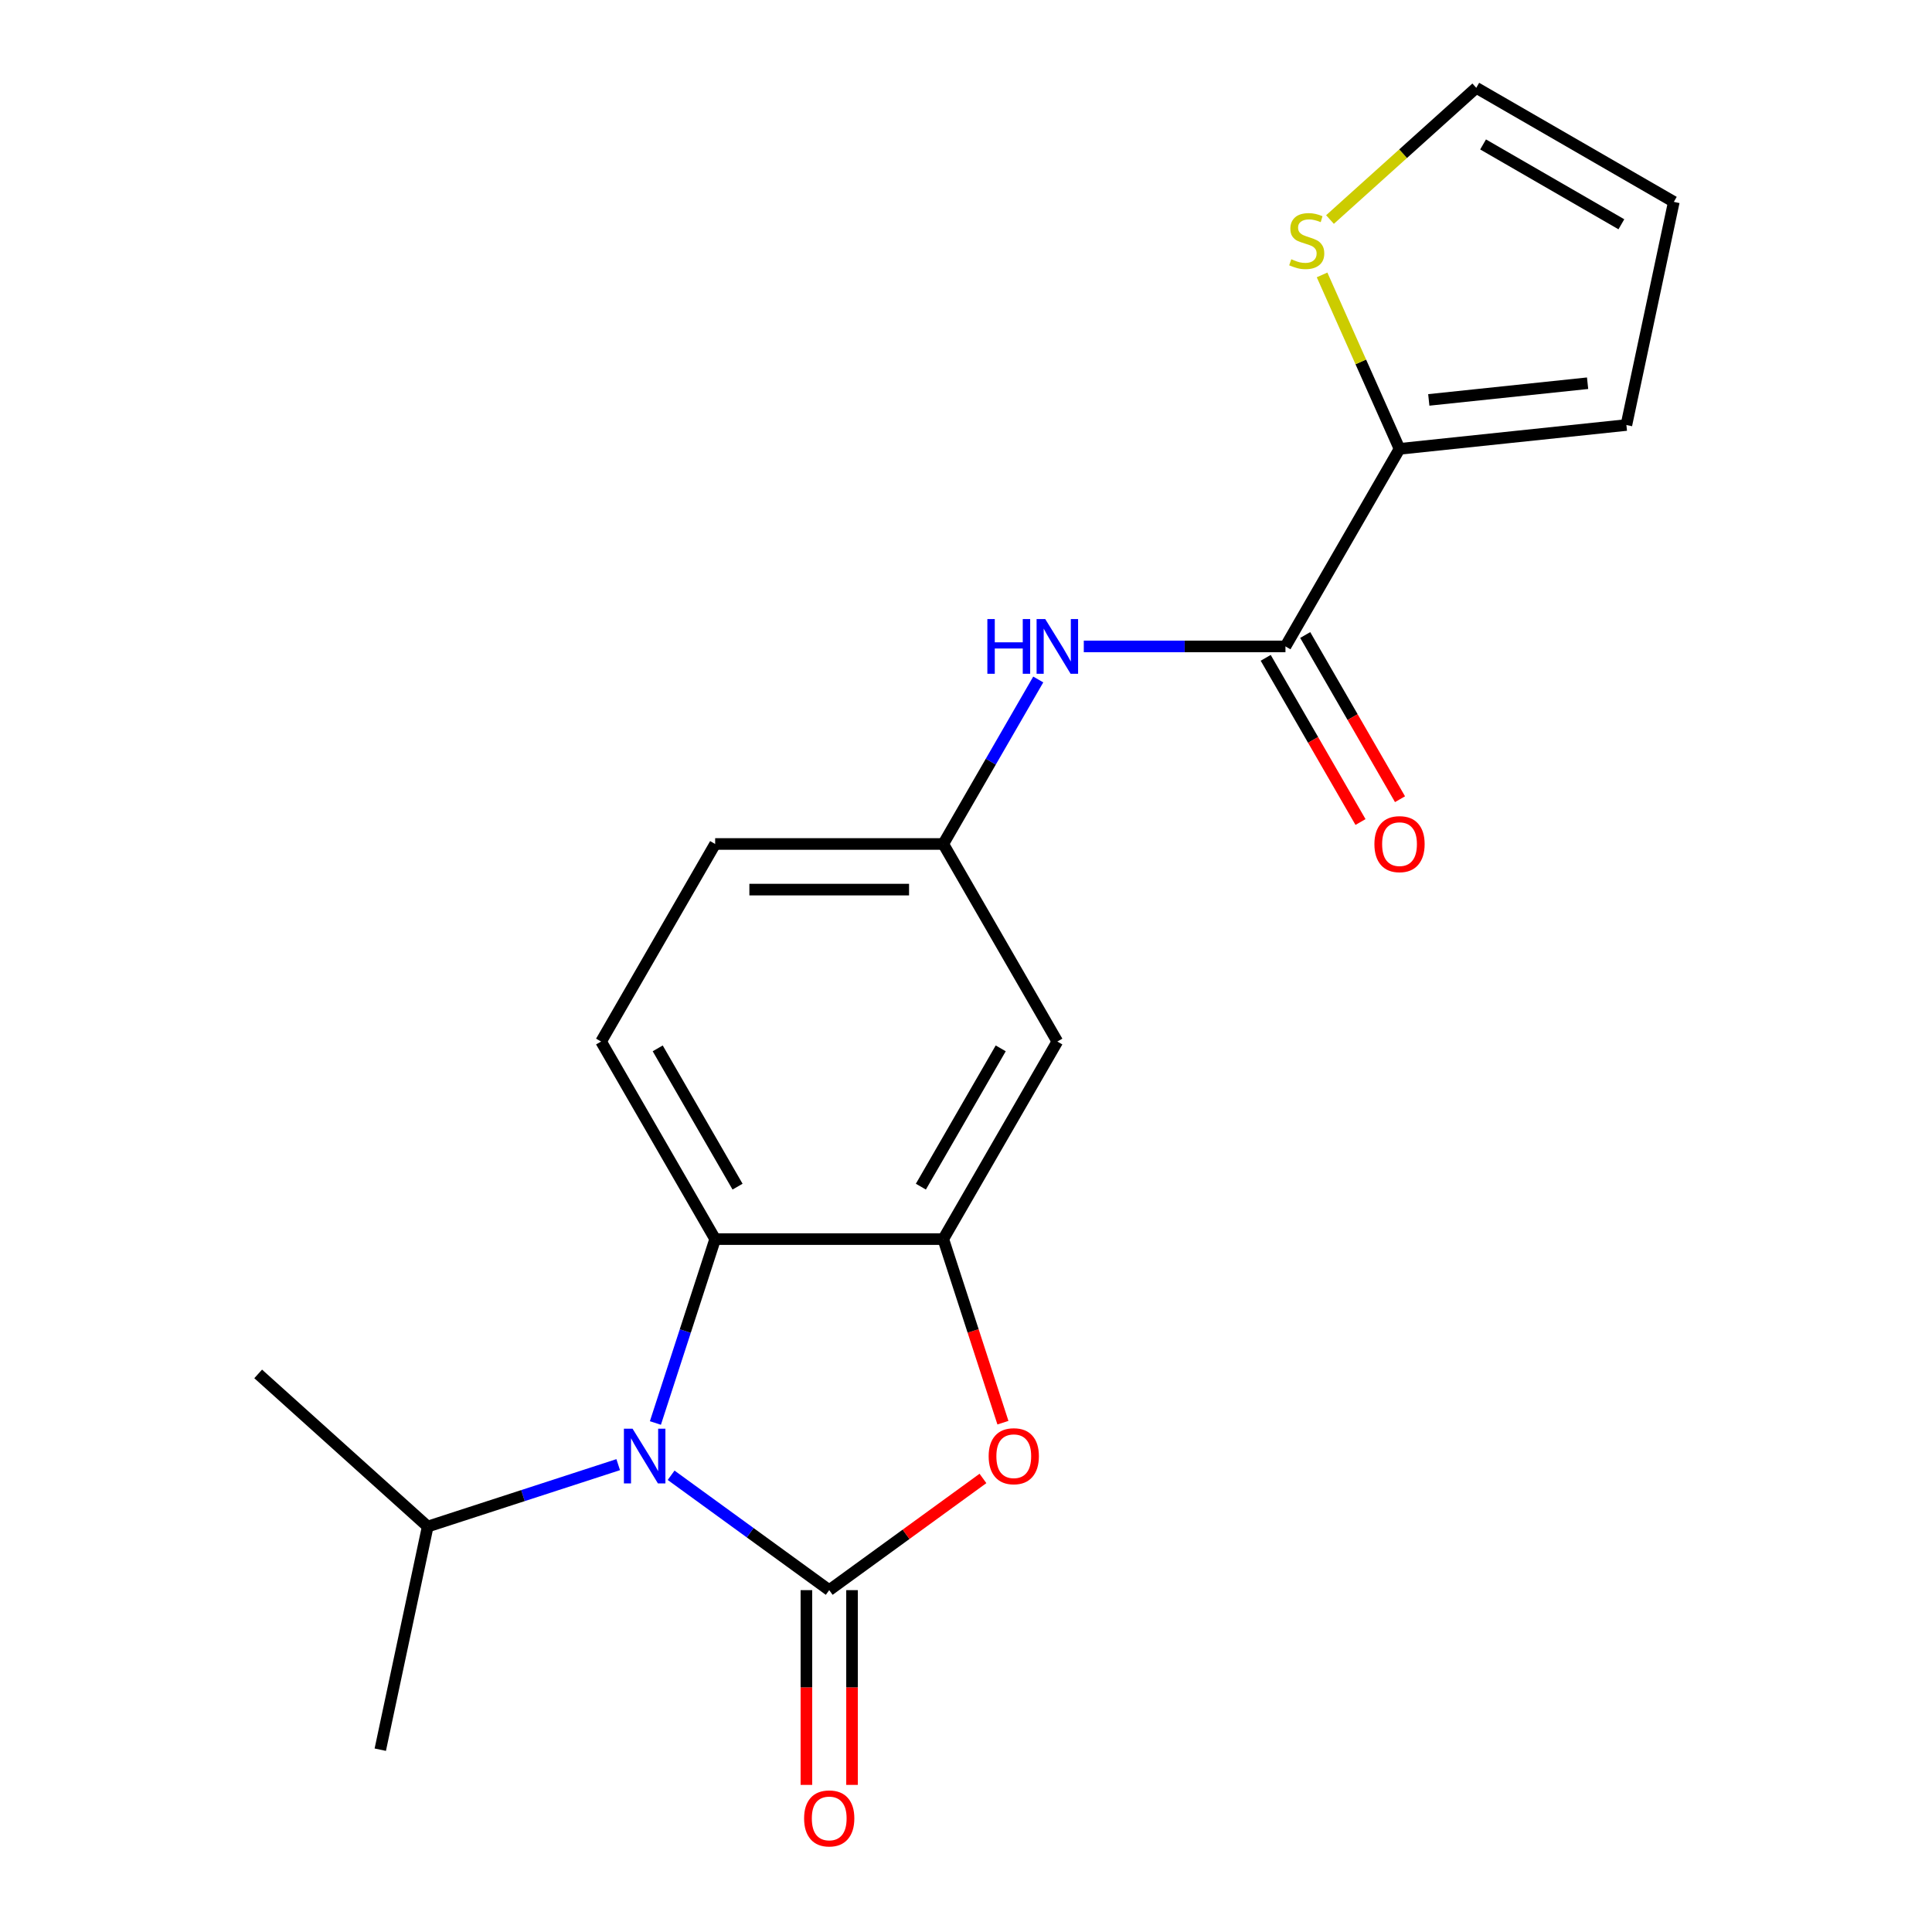 <?xml version='1.0' encoding='iso-8859-1'?>
<svg version='1.1' baseProfile='full'
              xmlns='http://www.w3.org/2000/svg'
                      xmlns:rdkit='http://www.rdkit.org/xml'
                      xmlns:xlink='http://www.w3.org/1999/xlink'
                  xml:space='preserve'
width='1000px' height='1000px' viewBox='0 0 1000 1000'>
<!-- END OF HEADER -->
<rect style='opacity:1.0;fill:#FFFFFF;stroke:none' width='1000' height='1000' x='0' y='0'> </rect>
<path class='bond-0' d='M 429.201,823.055 L 388.284,793.327' style='fill:none;fill-rule:evenodd;stroke:#000000;stroke-width:6px;stroke-linecap:butt;stroke-linejoin:miter;stroke-opacity:1' />
<path class='bond-0' d='M 388.284,793.327 L 347.368,763.599' style='fill:none;fill-rule:evenodd;stroke:#0000FF;stroke-width:6px;stroke-linecap:butt;stroke-linejoin:miter;stroke-opacity:1' />
<path class='bond-1' d='M 429.201,823.055 L 468.988,794.148' style='fill:none;fill-rule:evenodd;stroke:#000000;stroke-width:6px;stroke-linecap:butt;stroke-linejoin:miter;stroke-opacity:1' />
<path class='bond-1' d='M 468.988,794.148 L 508.774,765.241' style='fill:none;fill-rule:evenodd;stroke:#FF0000;stroke-width:6px;stroke-linecap:butt;stroke-linejoin:miter;stroke-opacity:1' />
<path class='bond-9' d='M 417.393,823.055 L 417.393,873.456' style='fill:none;fill-rule:evenodd;stroke:#000000;stroke-width:6px;stroke-linecap:butt;stroke-linejoin:miter;stroke-opacity:1' />
<path class='bond-9' d='M 417.393,873.456 L 417.393,923.858' style='fill:none;fill-rule:evenodd;stroke:#FF0000;stroke-width:6px;stroke-linecap:butt;stroke-linejoin:miter;stroke-opacity:1' />
<path class='bond-9' d='M 441.009,823.055 L 441.009,873.456' style='fill:none;fill-rule:evenodd;stroke:#000000;stroke-width:6px;stroke-linecap:butt;stroke-linejoin:miter;stroke-opacity:1' />
<path class='bond-9' d='M 441.009,873.456 L 441.009,923.858' style='fill:none;fill-rule:evenodd;stroke:#FF0000;stroke-width:6px;stroke-linecap:butt;stroke-linejoin:miter;stroke-opacity:1' />
<path class='bond-3' d='M 339.236,736.54 L 354.7,688.947' style='fill:none;fill-rule:evenodd;stroke:#0000FF;stroke-width:6px;stroke-linecap:butt;stroke-linejoin:miter;stroke-opacity:1' />
<path class='bond-3' d='M 354.7,688.947 L 370.163,641.355' style='fill:none;fill-rule:evenodd;stroke:#000000;stroke-width:6px;stroke-linecap:butt;stroke-linejoin:miter;stroke-opacity:1' />
<path class='bond-15' d='M 319.984,758.1 L 270.682,774.12' style='fill:none;fill-rule:evenodd;stroke:#0000FF;stroke-width:6px;stroke-linecap:butt;stroke-linejoin:miter;stroke-opacity:1' />
<path class='bond-15' d='M 270.682,774.12 L 221.38,790.139' style='fill:none;fill-rule:evenodd;stroke:#000000;stroke-width:6px;stroke-linecap:butt;stroke-linejoin:miter;stroke-opacity:1' />
<path class='bond-2' d='M 519.114,736.38 L 503.676,688.867' style='fill:none;fill-rule:evenodd;stroke:#FF0000;stroke-width:6px;stroke-linecap:butt;stroke-linejoin:miter;stroke-opacity:1' />
<path class='bond-2' d='M 503.676,688.867 L 488.239,641.355' style='fill:none;fill-rule:evenodd;stroke:#000000;stroke-width:6px;stroke-linecap:butt;stroke-linejoin:miter;stroke-opacity:1' />
<path class='bond-7' d='M 488.239,641.355 L 547.277,539.099' style='fill:none;fill-rule:evenodd;stroke:#000000;stroke-width:6px;stroke-linecap:butt;stroke-linejoin:miter;stroke-opacity:1' />
<path class='bond-7' d='M 476.643,614.209 L 517.97,542.63' style='fill:none;fill-rule:evenodd;stroke:#000000;stroke-width:6px;stroke-linecap:butt;stroke-linejoin:miter;stroke-opacity:1' />
<path class='bond-20' d='M 488.239,641.355 L 370.163,641.355' style='fill:none;fill-rule:evenodd;stroke:#000000;stroke-width:6px;stroke-linecap:butt;stroke-linejoin:miter;stroke-opacity:1' />
<path class='bond-10' d='M 370.163,641.355 L 311.126,539.099' style='fill:none;fill-rule:evenodd;stroke:#000000;stroke-width:6px;stroke-linecap:butt;stroke-linejoin:miter;stroke-opacity:1' />
<path class='bond-10' d='M 381.759,614.209 L 340.433,542.63' style='fill:none;fill-rule:evenodd;stroke:#000000;stroke-width:6px;stroke-linecap:butt;stroke-linejoin:miter;stroke-opacity:1' />
<path class='bond-4' d='M 665.352,334.586 L 613.16,334.586' style='fill:none;fill-rule:evenodd;stroke:#000000;stroke-width:6px;stroke-linecap:butt;stroke-linejoin:miter;stroke-opacity:1' />
<path class='bond-4' d='M 613.16,334.586 L 560.968,334.586' style='fill:none;fill-rule:evenodd;stroke:#0000FF;stroke-width:6px;stroke-linecap:butt;stroke-linejoin:miter;stroke-opacity:1' />
<path class='bond-5' d='M 665.352,334.586 L 724.39,232.33' style='fill:none;fill-rule:evenodd;stroke:#000000;stroke-width:6px;stroke-linecap:butt;stroke-linejoin:miter;stroke-opacity:1' />
<path class='bond-13' d='M 655.126,340.49 L 679.659,382.982' style='fill:none;fill-rule:evenodd;stroke:#000000;stroke-width:6px;stroke-linecap:butt;stroke-linejoin:miter;stroke-opacity:1' />
<path class='bond-13' d='M 679.659,382.982 L 704.192,425.474' style='fill:none;fill-rule:evenodd;stroke:#FF0000;stroke-width:6px;stroke-linecap:butt;stroke-linejoin:miter;stroke-opacity:1' />
<path class='bond-13' d='M 675.578,328.682 L 700.111,371.175' style='fill:none;fill-rule:evenodd;stroke:#000000;stroke-width:6px;stroke-linecap:butt;stroke-linejoin:miter;stroke-opacity:1' />
<path class='bond-13' d='M 700.111,371.175 L 724.643,413.667' style='fill:none;fill-rule:evenodd;stroke:#FF0000;stroke-width:6px;stroke-linecap:butt;stroke-linejoin:miter;stroke-opacity:1' />
<path class='bond-8' d='M 724.39,232.33 L 704.347,187.312' style='fill:none;fill-rule:evenodd;stroke:#000000;stroke-width:6px;stroke-linecap:butt;stroke-linejoin:miter;stroke-opacity:1' />
<path class='bond-8' d='M 704.347,187.312 L 684.303,142.294' style='fill:none;fill-rule:evenodd;stroke:#CCCC00;stroke-width:6px;stroke-linecap:butt;stroke-linejoin:miter;stroke-opacity:1' />
<path class='bond-12' d='M 724.39,232.33 L 841.818,219.988' style='fill:none;fill-rule:evenodd;stroke:#000000;stroke-width:6px;stroke-linecap:butt;stroke-linejoin:miter;stroke-opacity:1' />
<path class='bond-12' d='M 739.536,206.993 L 821.736,198.353' style='fill:none;fill-rule:evenodd;stroke:#000000;stroke-width:6px;stroke-linecap:butt;stroke-linejoin:miter;stroke-opacity:1' />
<path class='bond-6' d='M 537.397,351.698 L 512.818,394.27' style='fill:none;fill-rule:evenodd;stroke:#0000FF;stroke-width:6px;stroke-linecap:butt;stroke-linejoin:miter;stroke-opacity:1' />
<path class='bond-6' d='M 512.818,394.27 L 488.239,436.842' style='fill:none;fill-rule:evenodd;stroke:#000000;stroke-width:6px;stroke-linecap:butt;stroke-linejoin:miter;stroke-opacity:1' />
<path class='bond-11' d='M 547.277,539.099 L 488.239,436.842' style='fill:none;fill-rule:evenodd;stroke:#000000;stroke-width:6px;stroke-linecap:butt;stroke-linejoin:miter;stroke-opacity:1' />
<path class='bond-14' d='M 688.396,113.629 L 726.254,79.542' style='fill:none;fill-rule:evenodd;stroke:#CCCC00;stroke-width:6px;stroke-linecap:butt;stroke-linejoin:miter;stroke-opacity:1' />
<path class='bond-14' d='M 726.254,79.542 L 764.111,45.455' style='fill:none;fill-rule:evenodd;stroke:#000000;stroke-width:6px;stroke-linecap:butt;stroke-linejoin:miter;stroke-opacity:1' />
<path class='bond-17' d='M 311.126,539.099 L 370.163,436.842' style='fill:none;fill-rule:evenodd;stroke:#000000;stroke-width:6px;stroke-linecap:butt;stroke-linejoin:miter;stroke-opacity:1' />
<path class='bond-21' d='M 488.239,436.842 L 370.163,436.842' style='fill:none;fill-rule:evenodd;stroke:#000000;stroke-width:6px;stroke-linecap:butt;stroke-linejoin:miter;stroke-opacity:1' />
<path class='bond-21' d='M 470.527,460.458 L 387.875,460.458' style='fill:none;fill-rule:evenodd;stroke:#000000;stroke-width:6px;stroke-linecap:butt;stroke-linejoin:miter;stroke-opacity:1' />
<path class='bond-16' d='M 841.818,219.988 L 866.368,104.492' style='fill:none;fill-rule:evenodd;stroke:#000000;stroke-width:6px;stroke-linecap:butt;stroke-linejoin:miter;stroke-opacity:1' />
<path class='bond-22' d='M 764.111,45.455 L 866.368,104.492' style='fill:none;fill-rule:evenodd;stroke:#000000;stroke-width:6px;stroke-linecap:butt;stroke-linejoin:miter;stroke-opacity:1' />
<path class='bond-22' d='M 767.642,74.761 L 839.222,116.088' style='fill:none;fill-rule:evenodd;stroke:#000000;stroke-width:6px;stroke-linecap:butt;stroke-linejoin:miter;stroke-opacity:1' />
<path class='bond-18' d='M 221.38,790.139 L 133.632,711.131' style='fill:none;fill-rule:evenodd;stroke:#000000;stroke-width:6px;stroke-linecap:butt;stroke-linejoin:miter;stroke-opacity:1' />
<path class='bond-19' d='M 221.38,790.139 L 196.83,905.634' style='fill:none;fill-rule:evenodd;stroke:#000000;stroke-width:6px;stroke-linecap:butt;stroke-linejoin:miter;stroke-opacity:1' />
<path  class='atom-1' d='M 327.416 739.492
L 336.696 754.492
Q 337.616 755.972, 339.096 758.652
Q 340.576 761.332, 340.656 761.492
L 340.656 739.492
L 344.416 739.492
L 344.416 767.812
L 340.536 767.812
L 330.576 751.412
Q 329.416 749.492, 328.176 747.292
Q 326.976 745.092, 326.616 744.412
L 326.616 767.812
L 322.936 767.812
L 322.936 739.492
L 327.416 739.492
' fill='#0000FF'/>
<path  class='atom-2' d='M 511.726 753.732
Q 511.726 746.932, 515.086 743.132
Q 518.446 739.332, 524.726 739.332
Q 531.006 739.332, 534.366 743.132
Q 537.726 746.932, 537.726 753.732
Q 537.726 760.612, 534.326 764.532
Q 530.926 768.412, 524.726 768.412
Q 518.486 768.412, 515.086 764.532
Q 511.726 760.652, 511.726 753.732
M 524.726 765.212
Q 529.046 765.212, 531.366 762.332
Q 533.726 759.412, 533.726 753.732
Q 533.726 748.172, 531.366 745.372
Q 529.046 742.532, 524.726 742.532
Q 520.406 742.532, 518.046 745.332
Q 515.726 748.132, 515.726 753.732
Q 515.726 759.452, 518.046 762.332
Q 520.406 765.212, 524.726 765.212
' fill='#FF0000'/>
<path  class='atom-7' d='M 511.057 320.426
L 514.897 320.426
L 514.897 332.466
L 529.377 332.466
L 529.377 320.426
L 533.217 320.426
L 533.217 348.746
L 529.377 348.746
L 529.377 335.666
L 514.897 335.666
L 514.897 348.746
L 511.057 348.746
L 511.057 320.426
' fill='#0000FF'/>
<path  class='atom-7' d='M 541.017 320.426
L 550.297 335.426
Q 551.217 336.906, 552.697 339.586
Q 554.177 342.266, 554.257 342.426
L 554.257 320.426
L 558.017 320.426
L 558.017 348.746
L 554.137 348.746
L 544.177 332.346
Q 543.017 330.426, 541.777 328.226
Q 540.577 326.026, 540.217 325.346
L 540.217 348.746
L 536.537 348.746
L 536.537 320.426
L 541.017 320.426
' fill='#0000FF'/>
<path  class='atom-9' d='M 668.364 134.182
Q 668.684 134.302, 670.004 134.862
Q 671.324 135.422, 672.764 135.782
Q 674.244 136.102, 675.684 136.102
Q 678.364 136.102, 679.924 134.822
Q 681.484 133.502, 681.484 131.222
Q 681.484 129.662, 680.684 128.702
Q 679.924 127.742, 678.724 127.222
Q 677.524 126.702, 675.524 126.102
Q 673.004 125.342, 671.484 124.622
Q 670.004 123.902, 668.924 122.382
Q 667.884 120.862, 667.884 118.302
Q 667.884 114.742, 670.284 112.542
Q 672.724 110.342, 677.524 110.342
Q 680.804 110.342, 684.524 111.902
L 683.604 114.982
Q 680.204 113.582, 677.644 113.582
Q 674.884 113.582, 673.364 114.742
Q 671.844 115.862, 671.884 117.822
Q 671.884 119.342, 672.644 120.262
Q 673.444 121.182, 674.564 121.702
Q 675.724 122.222, 677.644 122.822
Q 680.204 123.622, 681.724 124.422
Q 683.244 125.222, 684.324 126.862
Q 685.444 128.462, 685.444 131.222
Q 685.444 135.142, 682.804 137.262
Q 680.204 139.342, 675.844 139.342
Q 673.324 139.342, 671.404 138.782
Q 669.524 138.262, 667.284 137.342
L 668.364 134.182
' fill='#CCCC00'/>
<path  class='atom-10' d='M 416.201 941.21
Q 416.201 934.41, 419.561 930.61
Q 422.921 926.81, 429.201 926.81
Q 435.481 926.81, 438.841 930.61
Q 442.201 934.41, 442.201 941.21
Q 442.201 948.09, 438.801 952.01
Q 435.401 955.89, 429.201 955.89
Q 422.961 955.89, 419.561 952.01
Q 416.201 948.13, 416.201 941.21
M 429.201 952.69
Q 433.521 952.69, 435.841 949.81
Q 438.201 946.89, 438.201 941.21
Q 438.201 935.65, 435.841 932.85
Q 433.521 930.01, 429.201 930.01
Q 424.881 930.01, 422.521 932.81
Q 420.201 935.61, 420.201 941.21
Q 420.201 946.93, 422.521 949.81
Q 424.881 952.69, 429.201 952.69
' fill='#FF0000'/>
<path  class='atom-14' d='M 711.39 436.922
Q 711.39 430.122, 714.75 426.322
Q 718.11 422.522, 724.39 422.522
Q 730.67 422.522, 734.03 426.322
Q 737.39 430.122, 737.39 436.922
Q 737.39 443.802, 733.99 447.722
Q 730.59 451.602, 724.39 451.602
Q 718.15 451.602, 714.75 447.722
Q 711.39 443.842, 711.39 436.922
M 724.39 448.402
Q 728.71 448.402, 731.03 445.522
Q 733.39 442.602, 733.39 436.922
Q 733.39 431.362, 731.03 428.562
Q 728.71 425.722, 724.39 425.722
Q 720.07 425.722, 717.71 428.522
Q 715.39 431.322, 715.39 436.922
Q 715.39 442.642, 717.71 445.522
Q 720.07 448.402, 724.39 448.402
' fill='#FF0000'/>
</svg>
